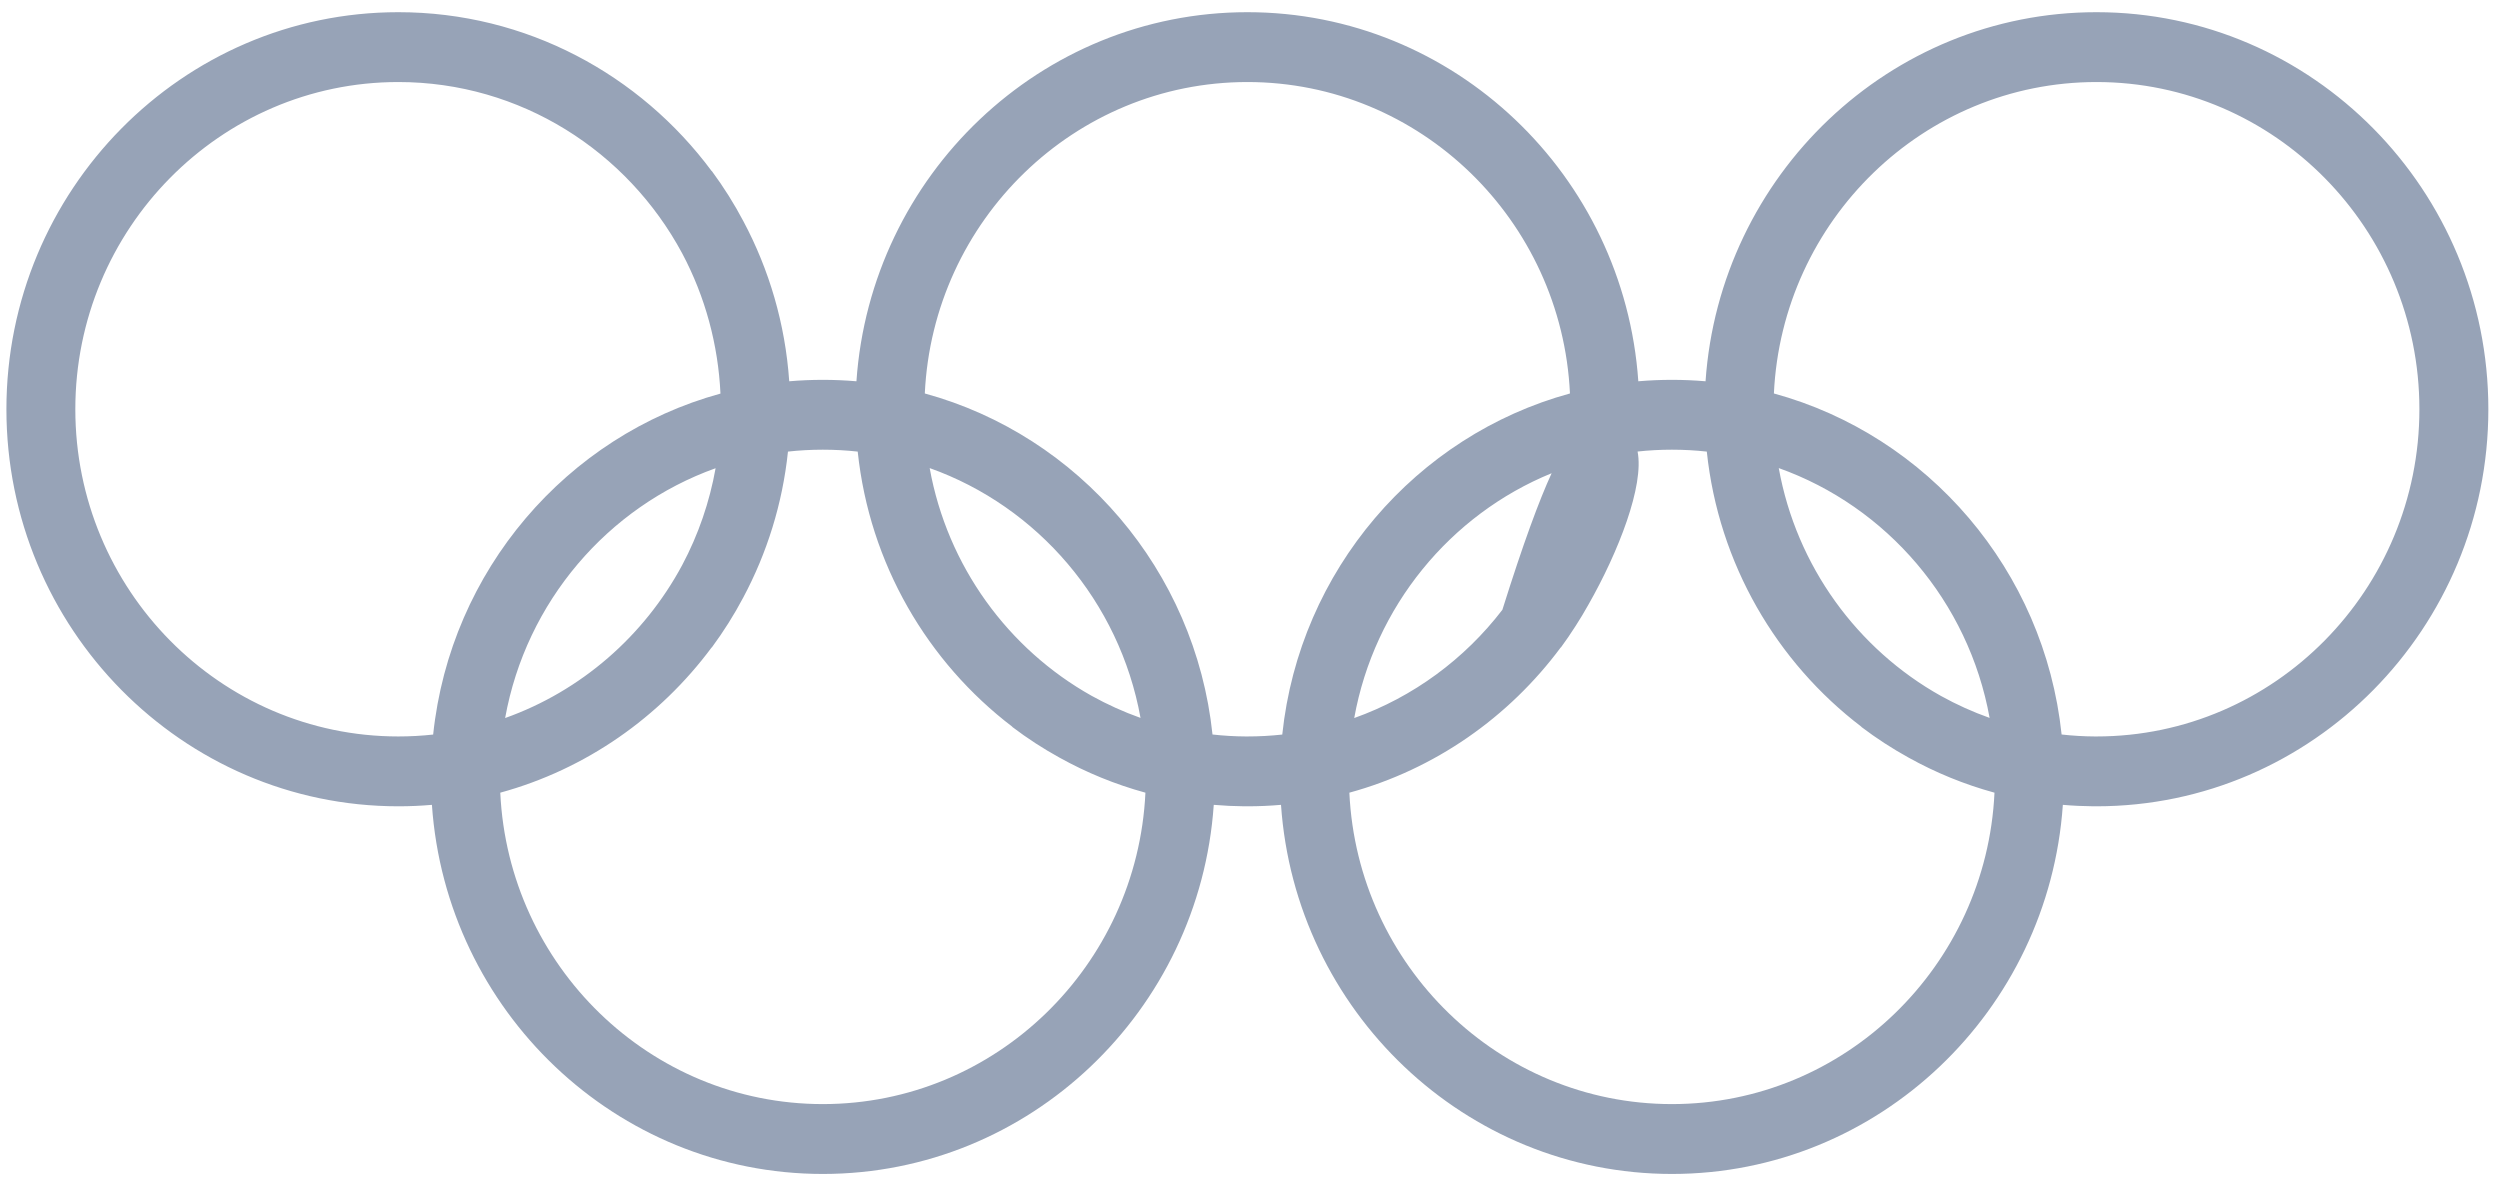 <svg width="129" height="61" viewBox="0 0 129 61" fill="none" xmlns="http://www.w3.org/2000/svg">
<path fill-rule="evenodd" clip-rule="evenodd" d="M102.664 37.044C101.581 31.042 97.354 26.137 91.784 24.153C92.696 29.219 95.845 33.503 100.154 35.911C100.959 36.358 101.798 36.736 102.664 37.044L102.664 37.044ZM58.851 37.044C57.768 31.041 53.542 26.137 47.971 24.153C48.882 29.212 52.025 33.492 56.324 35.902C57.134 36.352 57.98 36.734 58.851 37.044ZM69.878 37.051C72.927 35.965 75.574 34.004 77.523 31.466C78.601 28.032 79.415 25.832 80.064 24.418C74.837 26.552 70.913 31.298 69.878 37.051ZM26.065 37.051C29.984 35.655 33.238 32.815 35.199 29.163C36.041 27.583 36.616 25.892 36.925 24.16C31.362 26.15 27.144 31.053 26.065 37.051ZM3.887 21.117C3.887 30.427 11.364 38.001 20.552 38.001C21.16 38.001 21.76 37.968 22.351 37.903C23.241 29.43 29.251 22.484 37.176 20.309C37.059 17.806 36.4 15.325 35.199 13.07C32.373 7.811 26.867 4.233 20.552 4.233C11.364 4.233 3.887 11.807 3.887 21.117V21.117ZM64.365 38.001C64.972 38.001 65.573 37.968 66.165 37.903C67.055 29.423 73.075 22.472 81.01 20.303C80.589 11.37 73.284 4.233 64.365 4.233C55.446 4.233 48.141 11.37 47.72 20.303C55.654 22.472 61.674 29.421 62.565 37.9C63.133 37.964 63.705 37.998 64.277 38.001C64.279 38.001 64.283 38.001 64.286 38.001C64.312 38.001 64.339 38.001 64.365 38.001ZM108.178 38.001C117.366 38.001 124.841 30.427 124.841 21.117C124.841 11.807 117.366 4.233 108.178 4.233C99.258 4.233 91.954 11.37 91.533 20.303C99.468 22.471 105.487 29.42 106.379 37.9C106.946 37.964 107.518 37.998 108.09 38.001C108.093 38.001 108.096 38.001 108.1 38.001C108.125 38.001 108.152 38.001 108.178 38.001H108.178ZM42.459 56.971C51.378 56.971 58.683 49.835 59.104 40.902C57.544 40.476 56.06 39.865 54.673 39.095C53.824 38.627 53.007 38.097 52.232 37.508L52.237 37.501C47.867 34.172 44.866 29.094 44.258 23.302C43.666 23.237 43.066 23.204 42.459 23.204C41.851 23.204 41.251 23.237 40.659 23.302C40.376 26.003 39.571 28.55 38.35 30.836C37.88 31.725 37.338 32.586 36.729 33.41L36.723 33.405C34.048 37.01 30.227 39.696 25.814 40.902C26.234 49.835 33.539 56.971 42.459 56.971L42.459 56.971ZM86.272 56.971C95.191 56.971 102.496 49.835 102.916 40.902C101.357 40.476 99.871 39.865 98.485 39.094C97.636 38.626 96.821 38.096 96.045 37.508L96.05 37.502C91.68 34.173 88.679 29.094 88.071 23.302C87.479 23.237 86.879 23.204 86.272 23.204C85.672 23.204 85.082 23.236 84.499 23.299C84.845 25.057 83.517 28.472 81.962 31.201C81.756 31.571 81.537 31.935 81.308 32.29C81.051 32.693 80.793 33.07 80.542 33.41L80.535 33.406C77.86 37.011 74.039 39.696 69.627 40.902C70.047 49.835 77.352 56.971 86.272 56.971H86.272ZM66.1 41.53C65.528 41.58 64.95 41.605 64.365 41.605C64.345 41.605 64.327 41.605 64.307 41.605C64.298 41.605 64.288 41.605 64.278 41.605C64.27 41.605 64.263 41.605 64.254 41.605C64.24 41.605 64.226 41.605 64.212 41.605C64.212 41.605 64.212 41.605 64.211 41.605C63.679 41.6 63.152 41.575 62.63 41.53C61.898 52.157 53.13 60.576 42.459 60.576C31.787 60.576 23.02 52.157 22.287 41.53C21.715 41.58 21.136 41.605 20.552 41.605C9.402 41.605 0.331 32.414 0.331 21.117C0.331 9.82 9.402 0.629 20.552 0.629C27.156 0.629 33.031 3.852 36.723 8.829L36.729 8.824C37.342 9.653 37.886 10.519 38.359 11.415C39.686 13.905 40.519 16.703 40.724 19.674C41.296 19.625 41.874 19.6 42.459 19.6C43.043 19.6 43.621 19.625 44.192 19.674C44.926 9.047 53.694 0.629 64.365 0.629C75.037 0.629 83.804 9.047 84.537 19.674C85.109 19.625 85.687 19.6 86.272 19.6C86.856 19.6 87.434 19.625 88.006 19.674C88.739 9.047 97.506 0.629 108.178 0.629C119.328 0.629 128.399 9.82 128.399 21.117C128.399 32.414 119.328 41.605 108.178 41.605C108.159 41.605 108.14 41.605 108.12 41.605C108.111 41.605 108.101 41.605 108.091 41.605C108.083 41.605 108.076 41.605 108.068 41.605C108.054 41.605 108.04 41.605 108.026 41.605H108.025C107.493 41.6 106.965 41.576 106.443 41.53C105.71 52.157 96.943 60.576 86.272 60.576C75.6 60.576 66.832 52.157 66.1 41.53V41.53Z" fill="#97A3B7"/>
</svg>
